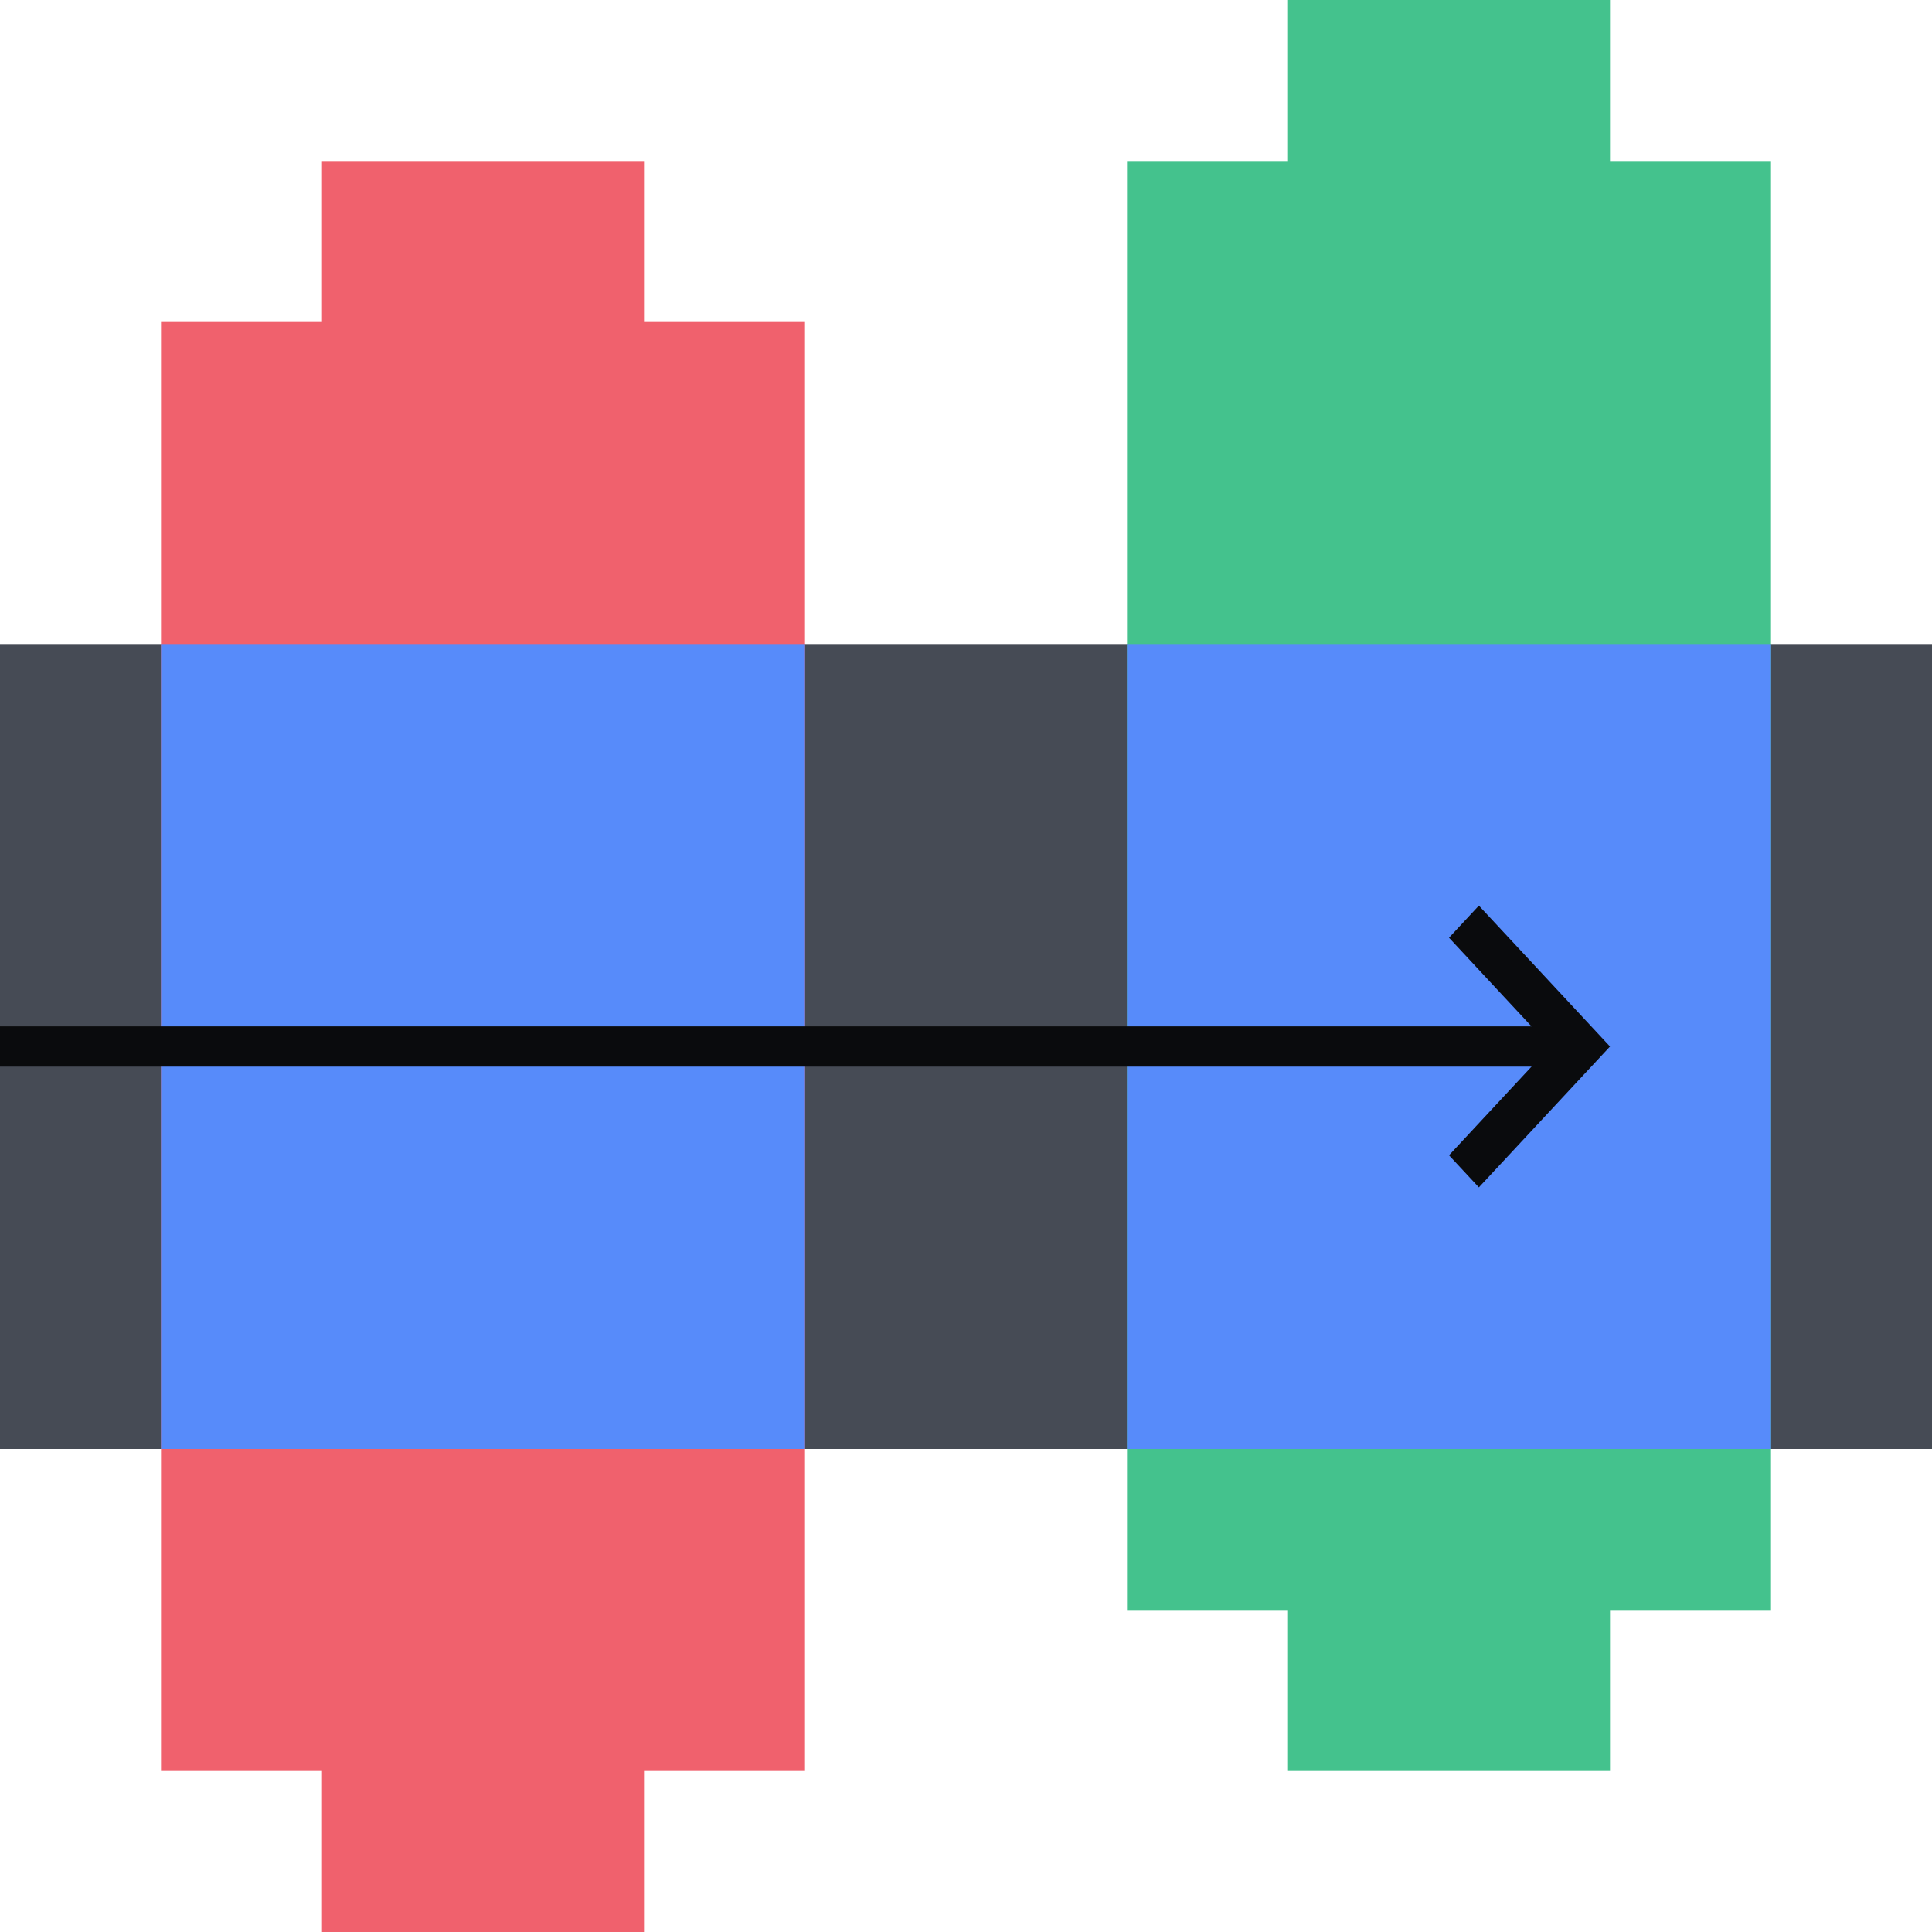 <svg xmlns="http://www.w3.org/2000/svg" fill="none" viewBox="0 0 96 96"><path fill="#464B55" d="M96 32H0v40h96z"/><path fill="#F0616D" d="M40 16H8v72h32z"/><path fill="#F0616D" d="M32 8H16v88h16z"/><path fill="#44C28D" d="M88 8H56v72h32z"/><path fill="#44C28D" d="M80 0H64v88h16z"/><path fill="#578BFA" d="M40 32H8v40h32zm48 0H56v40h32z"/><path fill="#0A0B0D" fill-rule="evenodd" d="M79 53H0v-2h79z" clip-rule="evenodd"/><path fill="#0A0B0D" fill-rule="evenodd" d="M77.031 52 72 46.595 73.484 45 80 52l-6.516 7L72 57.405z" clip-rule="evenodd"/></svg>